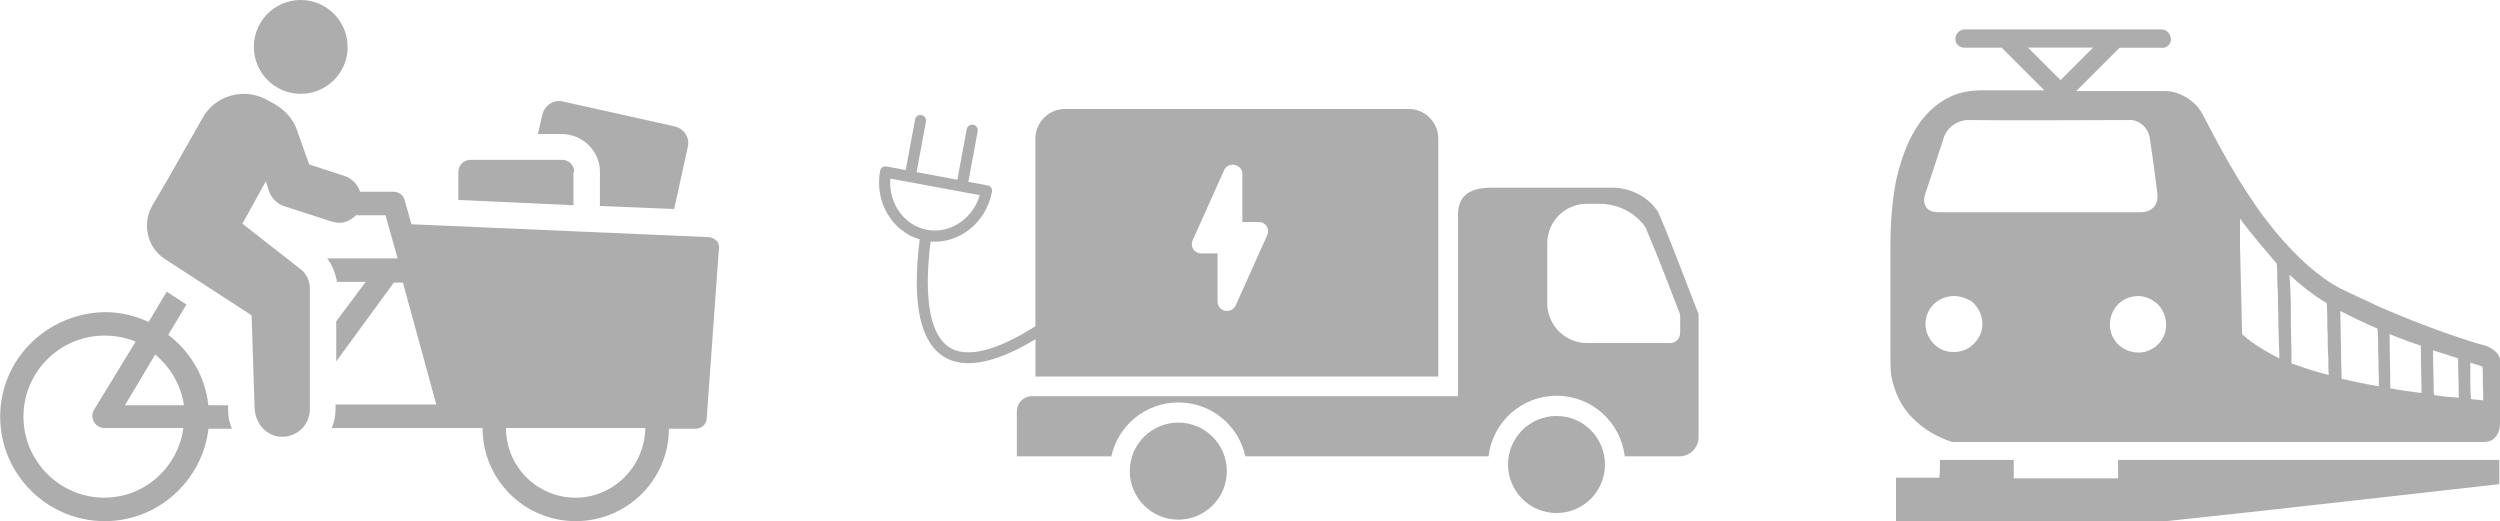 <?xml version="1.0" encoding="UTF-8"?> <svg xmlns="http://www.w3.org/2000/svg" id="Calque_1" viewBox="0 0 264.32 55.1"><defs><style>.cls-1{fill:#adadad;}</style></defs><path class="cls-1" d="m261.18,38.32v1.15c0,.93,0,1.79.07,2.72.43.07.86.07,1.29.15v-1c-.07-.86,0-1.71-.07-2.58-.43-.15-.86-.28-1.29-.43h0Zm-3.94-1.28c0,1.43.07,2.79.07,4.23,0,.15,0,.36.07.5.86.15,1.71.22,2.58.28,0-1.36-.07-2.79-.07-4.16-.86-.28-1.72-.57-2.65-.85h0Zm-4.59-1.72c0,1.94.07,3.87.07,5.73,1.08.22,2.15.36,3.3.5,0-1.64-.07-3.37-.07-5.01-1.15-.36-2.22-.78-3.3-1.21h0Zm-5.08,4.73c1.29.28,2.58.58,3.94.79v-1.08c-.07-.86,0-1.71-.07-2.58,0-.79,0-1.58-.07-2.44-1.36-.58-2.65-1.21-3.94-1.86.07,2.37.07,4.8.15,7.16h0Zm-22.2-8.67c-1,.22-1.86,1-2.15,2.01-.28.86-.15,1.86.36,2.58.71,1.08,2.22,1.58,3.44,1.15.86-.28,1.58-1,1.86-1.86.36-1.15,0-2.58-1-3.3-.72-.58-1.65-.79-2.51-.58h0Zm-19.48,0c-1.21.28-2.15,1.29-2.29,2.51-.15,1.21.5,2.44,1.58,3,.79.43,1.79.43,2.65.07.79-.36,1.36-1.08,1.64-1.86.36-1.15-.07-2.44-1-3.22-.79-.5-1.71-.71-2.58-.5h0Zm36.31,2.8c.07.86,0,1.79.07,2.65v1.51c0,.15.15.15.22.15,1.21.43,2.44.86,3.72,1.15-.07-.79,0-1.51-.07-2.29-.07-.86,0-1.71-.07-2.65,0-.86,0-1.79-.07-2.65-1.43-.86-2.72-1.86-3.94-3,.15,1.78.15,3.5.15,5.15h0Zm-5.37-11.03v2.65c.07,3.15.15,6.3.22,9.52,1.15,1.08,2.58,1.86,3.94,2.58,0-.86-.07-1.79-.07-2.65-.07-.93,0-1.94-.07-2.87,0-.79,0-1.51-.07-2.29,0-.71,0-1.51-.07-2.22-1.28-1.51-2.64-3.08-3.87-4.73h-.01Zm-28.71-10.46c-1.21,0-2.37.86-2.65,2.01-.65,1.94-1.29,3.94-1.94,5.87-.15.5-.15,1.15.28,1.51.36.36.93.36,1.43.36h20.98c.43,0,.93-.07,1.29-.36.5-.36.65-1,.58-1.58-.22-1.94-.5-3.93-.79-5.87-.15-1.15-1.21-2.07-2.37-1.94-5.59,0-11.17.07-16.83,0h.01Zm6.3-7.66l3.44,3.44,3.44-3.44h-6.88,0Zm-7.66-.71c-.15-.58.36-1.21.93-1.21h20.84c.58,0,1,.5,1,1.08,0,.5-.5.93-1,.86h-4.44c-1.51,1.51-3,3-4.58,4.58h9.09c1.15-.07,2.29.36,3.22,1.15.64.51,1,1.15,1.35,1.86,2.15,4.16,4.44,8.24,7.38,11.82,1.08,1.29,2.22,2.51,3.5,3.65,1.08.93,2.22,1.79,3.5,2.44,1.29.65,2.65,1.21,3.94,1.86,3.3,1.43,6.66,2.72,10.1,3.8.65.22,1.36.28,1.94.71.43.28.79.71.79,1.21v6.73c0,.58-.22,1.15-.65,1.51-.28.28-.71.36-1.15.36h-56.13c-1.51-.5-2.94-1.29-4.08-2.44-1.29-1.21-2.07-2.94-2.37-4.66-.07-.79-.07-1.51-.07-2.29v-11.17c0-2.44.15-4.94.65-7.3.43-1.79,1-3.58,2.01-5.23.86-1.43,2.15-2.72,3.72-3.44,1.08-.5,2.22-.65,3.37-.65h6.52l-4.51-4.51h-3.94c-.43,0-.86-.29-.93-.72h0Z"></path><path class="cls-1" d="m205.11,48.63h7.8v1.94h11.03v-1.94h40.31v2.44c0,.15-.15.15-.28.15-11.6,1.29-23.27,2.65-34.87,3.87h-28.64v-4.58h4.58c.07-.57.07-1.21.07-1.86h0Z"></path><path class="cls-1" d="m63.43,18.18v3.6l7.85.32,1.44-6.57c.24-.96-.4-1.92-1.36-2.16l-11.85-2.64c-.96-.24-1.92.4-2.16,1.36l-.48,2.08h2.64c2.16.08,3.92,1.84,3.92,4Z"></path><path class="cls-1" d="m60.71,18.18c0-.72-.56-1.28-1.28-1.28h-9.69c-.72,0-1.28.56-1.28,1.28v2.96l12.17.56v-3.52h.08Z"></path><path class="cls-1" d="m60.87,52.62c-4.09,0-7.37-3.29-7.37-7.37h14.73c-.08,4.08-3.36,7.37-7.37,7.37Zm14.9-27.15c-.24-.24-.56-.4-.88-.4l-31.39-1.36-.72-2.56c-.16-.56-.64-.88-1.2-.88h-3.52c-.24-.8-.88-1.44-1.68-1.68l-3.69-1.2-1.28-3.6c-.4-1.2-1.28-2.16-2.4-2.8l-.88-.48c-2.4-1.28-5.45-.4-6.73,2l-3.69,6.49-1.6,2.72c-1.12,1.92-.56,4.49,1.36,5.69l9.13,5.93.32,9.85c.08,1.44,1.04,2.72,2.48,2.96,1.84.24,3.36-1.12,3.36-2.88v-12.81c0-.72-.32-1.44-.88-1.92l-6.25-4.89,2.48-4.49.32,1.04c.24.72.88,1.36,1.6,1.6l4.97,1.6c.32.08.56.16.88.16.64,0,1.28-.32,1.76-.8h3.12l1.28,4.56h-7.45c.56.72.88,1.6,1.04,2.48h3.04l-3.12,4.17v4.24l6.09-8.33h.96l3.53,12.89h-10.65v.48c0,.72-.16,1.44-.4,2h15.94c0,5.45,4.4,9.85,9.85,9.85s9.85-4.4,9.85-9.77h2.8c.64,0,1.2-.48,1.2-1.12l1.28-17.78c.08-.4,0-.73-.24-.97h0Z"></path><path class="cls-1" d="m13.21,42.85l3.2-5.37c1.6,1.36,2.72,3.2,3.04,5.37h-6.25Zm-2.16,9.77c-4.72,0-8.57-3.85-8.57-8.57s3.85-8.57,8.57-8.57c1.2,0,2.32.24,3.29.64l-4.4,7.21c-.24.4-.24.88,0,1.28.24.4.64.64,1.04.64h8.41c-.56,4.16-4.09,7.36-8.33,7.36Zm13.06-9.77h-2.08c-.32-3.04-1.92-5.69-4.24-7.45l1.92-3.2-2.08-1.36-1.92,3.2c-1.36-.64-2.96-1.04-4.56-1.04-6.17.08-11.13,4.96-11.13,11.05s4.96,11.05,11.05,11.05c5.69,0,10.33-4.32,10.97-9.77h2.48c-.24-.56-.4-1.2-.4-1.92v-.56Z"></path><path class="cls-1" d="m36.76,4.96c0,2.74-2.22,4.96-4.96,4.96s-4.96-2.22-4.96-4.96S29.05,0,31.79,0s4.96,2.22,4.96,4.96"></path><path class="cls-1" d="m109.47,39.81h42.6V14.66c0-1.73-1.41-3.14-3.14-3.14h-36.32c-1.73,0-3.14,1.41-3.14,3.14v19.83c-3.02,1.93-6.62,3.54-8.87,2.36-2.22-1.16-2.99-5.07-2.21-11.31,3.05.24,5.88-2.01,6.49-5.26.06-.32-.15-.63-.47-.68l-2.03-.38.99-5.34c.06-.32-.15-.63-.47-.69-.32-.06-.63.15-.69.47l-.99,5.34-4.31-.8.99-5.34c.06-.32-.15-.63-.47-.69-.32-.06-.63.15-.68.47l-.99,5.34-2.03-.38c-.32-.06-.63.15-.68.47-.6,3.26,1.25,6.38,4.19,7.24-.87,6.9.08,11.13,2.83,12.56,2.64,1.38,6.37-.16,9.41-2.01v3.93Zm16.63-14.41l3.32-7.4c.46-1,1.93-.62,1.93.38v5.09h1.7c.77,0,1.23.7.93,1.39l-3.32,7.41c-.46,1-1.93.69-1.93-.39v-5.09h-1.7c-.77,0-1.23-.7-.93-1.39Zm-31.97-6.52l9.46,1.75c-.74,2.5-3.13,4.12-5.57,3.67-2.44-.45-4.09-2.82-3.89-5.42Z"></path><circle class="cls-1" cx="124.58" cy="49.81" r="5.13"></circle><path class="cls-1" d="m175.44,22.75h0s-.14-.36-.14-.36c-1.01-1.55-2.86-2.55-4.88-2.55h-12.67c-2.26,0-3.6.74-3.6,2.91v19.14h-45.06c-.87,0-1.58.71-1.58,1.58v4.78h9.99c.71-3.26,3.61-5.7,7.09-5.7s6.38,2.44,7.08,5.7h25.71c.42-3.61,3.48-6.41,7.2-6.41s6.78,2.8,7.2,6.41h5.77c1.12,0,2.04-.91,2.04-2.04v-12.99c-1.39-3.51-2.64-7-4.14-10.49Zm2.19,12.48h0c0,.58-.47,1.04-1.04,1.04h-8.8c-2.31,0-4.2-1.89-4.2-4.2v-6.36c0-2.29,1.87-4.16,4.16-4.16h1.39c2.01,0,3.86,1,4.87,2.55l.14.36c1.23,2.87,2.3,5.74,3.42,8.62.05.13.07.24.07.38v1.77Z"></path><path class="cls-1" d="m164.57,43.98c-2.83,0-5.13,2.29-5.13,5.13s2.29,5.13,5.13,5.13,5.12-2.29,5.12-5.13-2.29-5.13-5.12-5.13Z"></path></svg> 